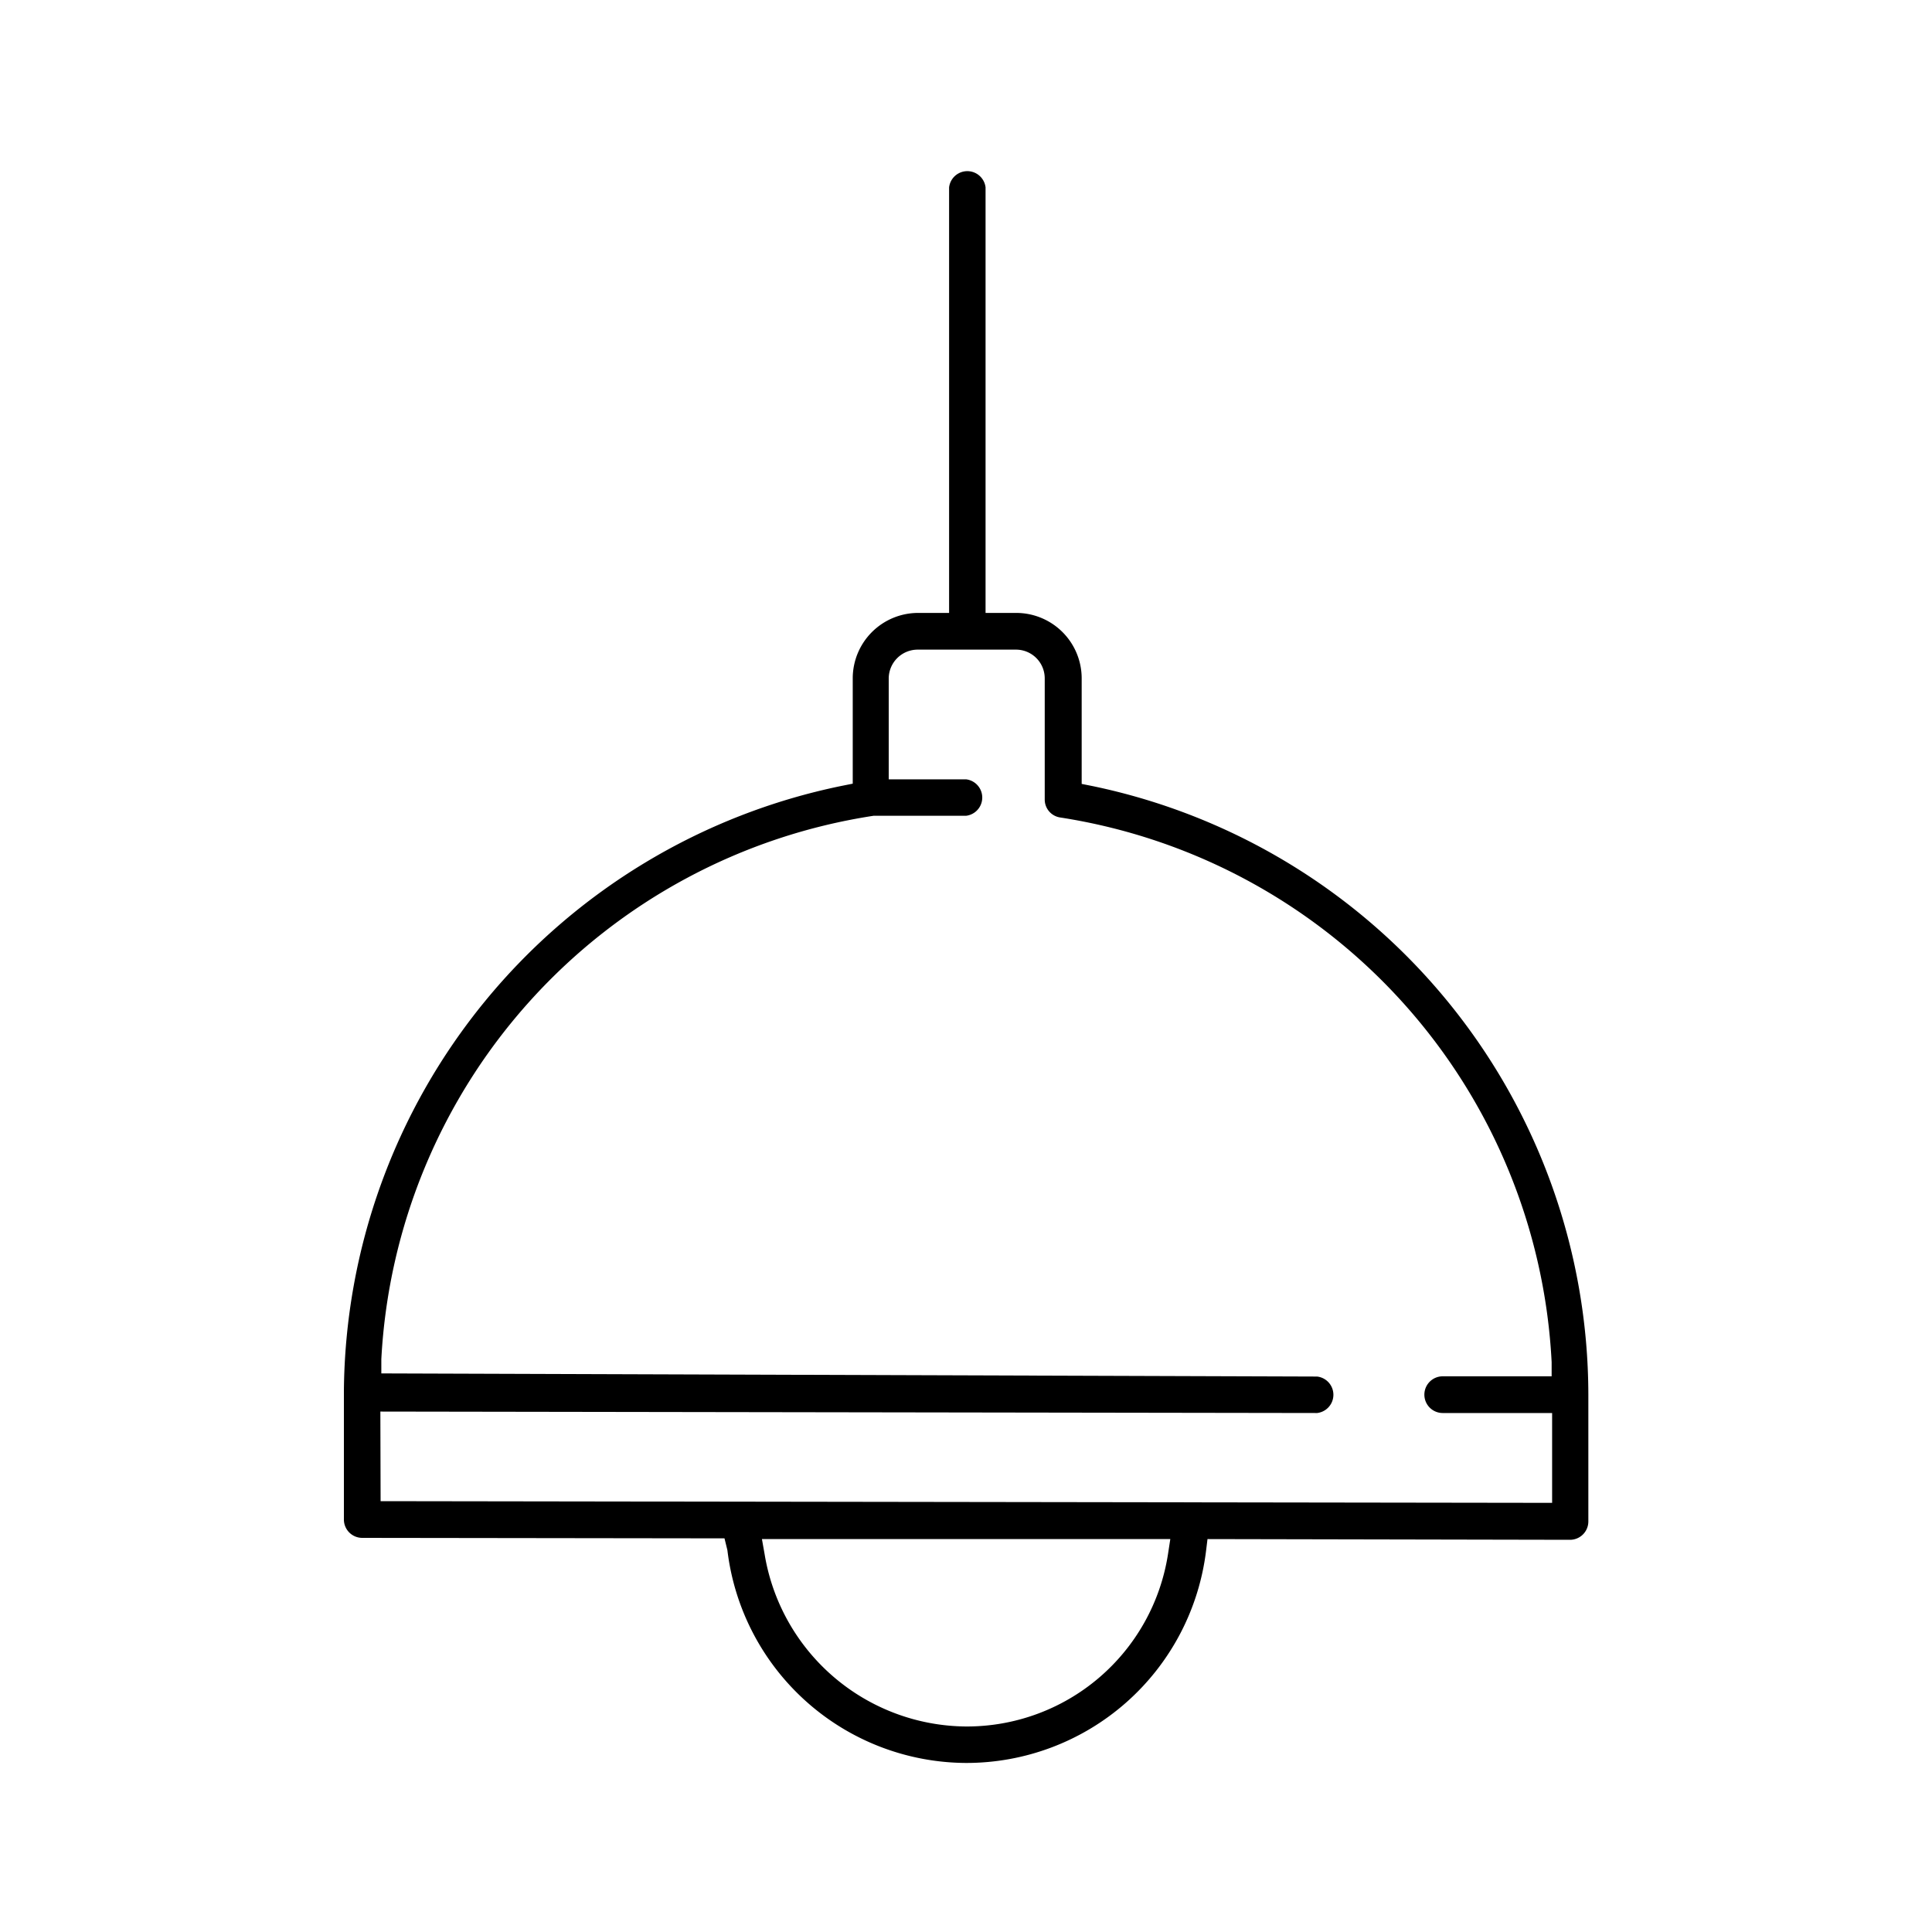 <svg xmlns="http://www.w3.org/2000/svg" viewBox="0 0 80 80"><title>icon2-5</title><g id="レイヤー_5" data-name="レイヤー 5"><path d="M40,73a10,10,0,0,1-9.88-8.81L30,63.7,15,63.68a.76.76,0,0,1-.76-.76V57.61A25.79,25.79,0,0,1,34.86,32.54l.45-.09V28.08A2.71,2.71,0,0,1,38,25.38H39.3l0-17.62a.76.76,0,0,1,1.51,0l0,17.62h1.28a2.71,2.71,0,0,1,2.7,2.71v4.37l.45.09A25.78,25.78,0,0,1,65.77,57.74V63a.76.76,0,0,1-.76.76L50,63.73l-.06.49A10,10,0,0,1,40,73Zm-8.34-8.65A8.52,8.52,0,0,0,40,71.49a8.43,8.43,0,0,0,8.36-7.11l.1-.65-16.91,0Zm-15.9-2.19,48.51.07V58.51H59.74a.76.76,0,0,1-.76-.76.76.76,0,0,1,.76-.76h4.51l0-.59A24.06,24.06,0,0,0,43.9,33.85a.75.75,0,0,1-.64-.75v-5a1.19,1.19,0,0,0-1.19-1.2H38a1.2,1.2,0,0,0-1.2,1.19v4.18H40a.76.76,0,0,1,0,1.51H36.38l-.09,0-.12,0a24.05,24.05,0,0,0-20.38,22.5l0,.59L54.54,57a.76.76,0,0,1,0,1.51l-38.79-.06Z"/></g></svg>